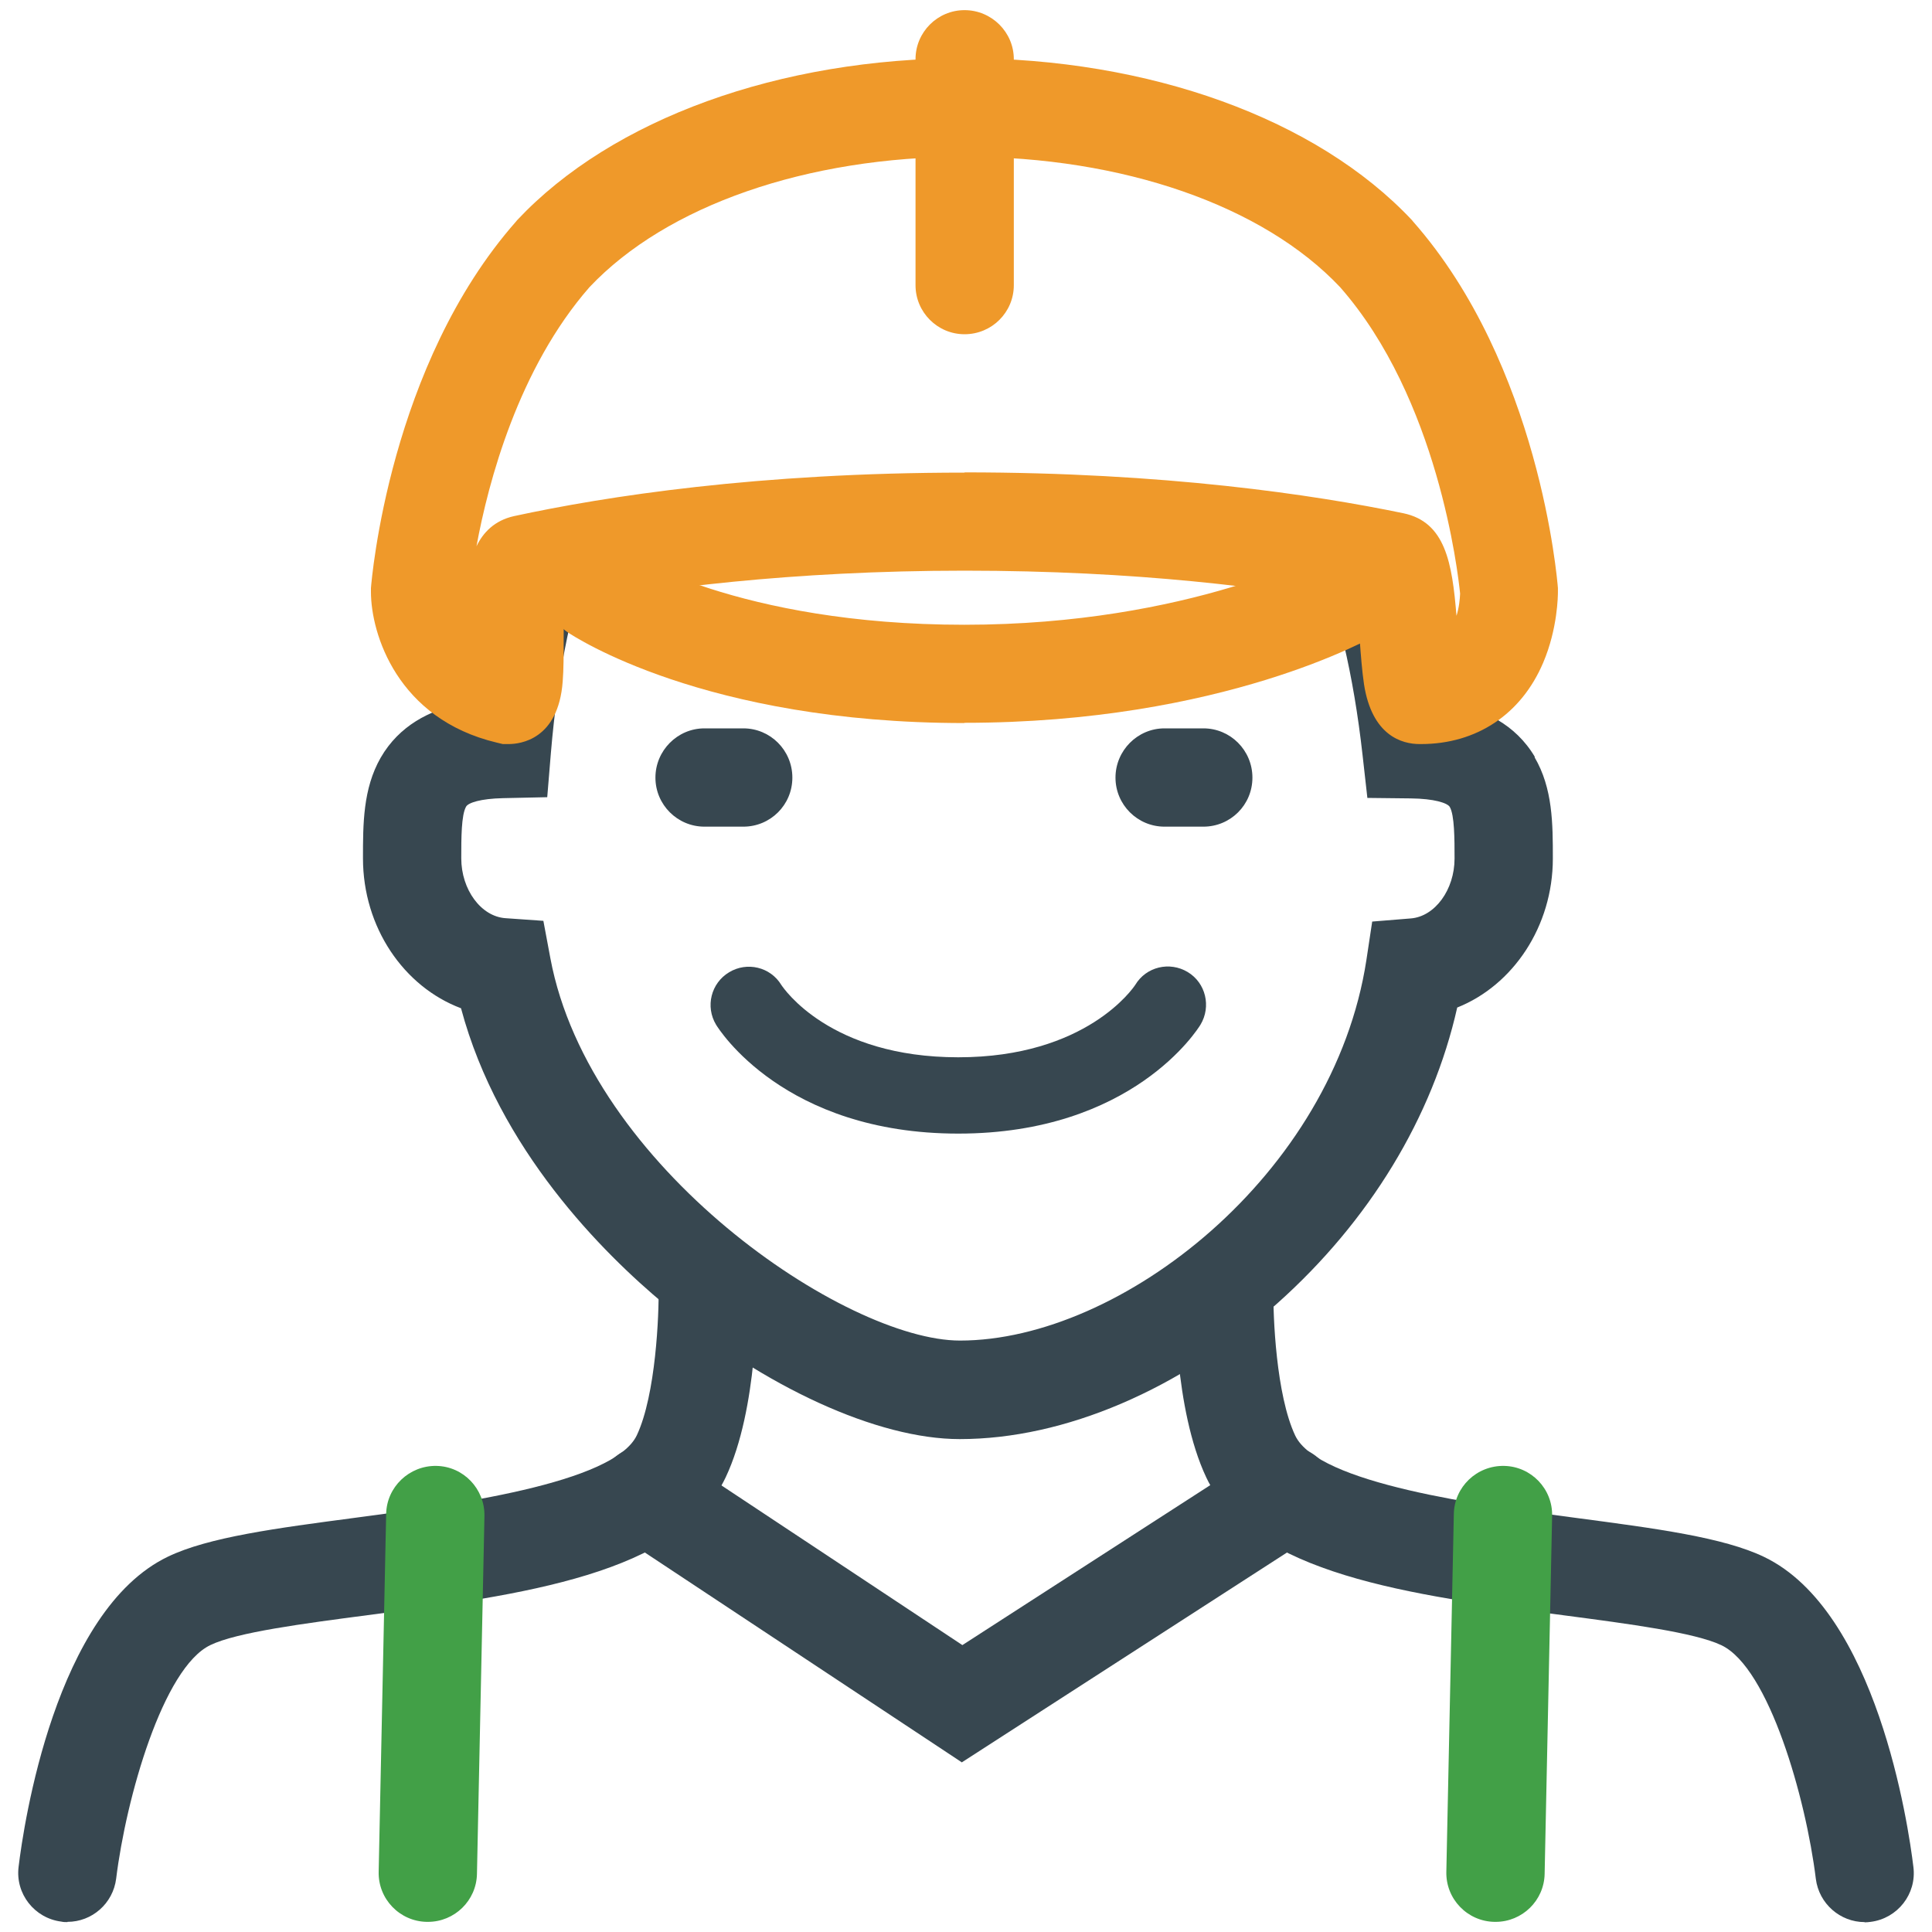 <?xml version="1.0" encoding="UTF-8"?> <svg xmlns="http://www.w3.org/2000/svg" id="Layer_1" viewBox="0 0 80 80"><defs><style>.cls-1{fill:#42a047;}.cls-2{fill:#374750;}.cls-3{fill:#ef992a;}</style></defs><path class="cls-2" d="M63.56,31.35c-.82-1.39-2.16-1.96-3.3-2.19-.3-2.03-.73-3.92-1.27-5.65-.59,.12-1.21,.11-1.82-.05-.92-.24-1.84-.49-2.76-.75,.97,2.4,1.64,5.24,2.01,8.55l.2,1.78,1.79,.02c.98,.01,1.52,.19,1.62,.35,.2,.34,.2,1.34,.2,2.14,0,1.29-.81,2.4-1.81,2.48l-1.6,.13-.24,1.59c-1.36,8.88-10.16,15.76-16.83,15.76-4.73,0-15.34-7.17-16.96-15.83l-.29-1.55-1.57-.11c-1.01-.07-1.83-1.18-1.83-2.48,0-.84,0-1.79,.2-2.14,.09-.16,.6-.33,1.53-.35l1.83-.04,.15-1.82c.29-3.47,.9-6.38,1.84-8.8-1.18,.29-2.35,.59-3.52,.91-.37,.1-.74,.14-1.11,.13-.49,1.75-.86,3.66-1.1,5.75-1.1,.25-2.38,.84-3.16,2.2-.73,1.28-.73,2.74-.73,4.16,0,2.86,1.69,5.32,4.06,6.21,1.56,5.84,5.88,10.14,8.43,12.26,4.14,3.44,8.82,5.58,12.22,5.58,4.34,0,9.13-2.05,13.15-5.62,3.82-3.41,6.43-7.71,7.45-12.25,2.31-.92,3.96-3.36,3.96-6.17,0-1.43,0-2.91-.76-4.2Z"></path><path class="cls-2" d="M30.78,34.23h-1.61c-1.12,0-2.03-.91-2.03-2.03s.91-2.04,2.03-2.04h1.61c1.12,0,2.03,.91,2.03,2.04s-.91,2.03-2.03,2.03Z"></path><path class="cls-2" d="M49.83,34.23h-1.61c-1.12,0-2.03-.91-2.03-2.03s.91-2.04,2.03-2.04h1.61c1.12,0,2.03,.91,2.03,2.04s-.91,2.03-2.03,2.03Z"></path><path class="cls-2" d="M39.68,46.94c-7.22,0-9.92-4.33-10.03-4.51-.45-.75-.21-1.72,.54-2.17,.74-.45,1.71-.22,2.16,.52,.1,.15,2.02,3,7.33,3s7.25-2.88,7.33-3c.45-.75,1.42-.98,2.17-.53,.75,.45,.98,1.43,.53,2.18-.11,.18-2.81,4.51-10.03,4.51Z"></path><path class="cls-3" d="M21.06,30.81h-.24l-.25-.06c-4.12-.98-5.21-4.51-5.21-6.24v-.16c.03-.37,.77-9.24,6.01-15.18l.04-.05c3.94-4.2,10.87-6.71,18.53-6.71s14.59,2.51,18.53,6.71l.04,.05c5.24,5.95,5.97,14.81,6,15.18v.16c0,.15-.01,1.52-.61,2.93-.91,2.14-2.76,3.37-5.06,3.37h-.06c-.72,0-1.97-.34-2.3-2.48-.08-.54-.13-1.18-.18-1.87-.03-.41-.07-.97-.13-1.44-3.6-.68-9.08-1.39-16.23-1.39s-12.91,.74-16.58,1.46c-.02,.46-.02,.99-.02,1.37,0,.65,0,1.26-.04,1.76-.18,2.41-1.76,2.59-2.24,2.59Zm18.88-11.25c8.27,0,14.44,.92,18.16,1.69,1.75,.36,2.03,2.05,2.21,4.25,.11-.35,.14-.7,.15-.92-.09-.88-.91-8.07-4.97-12.69-3.19-3.38-9-5.4-15.54-5.4s-12.35,2.02-15.54,5.4c-2.94,3.36-4.19,8.06-4.68,10.73,.27-.56,.74-1.07,1.56-1.25,3.79-.82,10.11-1.8,18.66-1.8Z"></path><path class="cls-3" d="M39.94,13.84c-1.12,0-2.03-.91-2.03-2.03V2.45c0-1.12,.91-2.03,2.03-2.03s2.04,.91,2.04,2.03V11.81c0,1.12-.91,2.03-2.04,2.03Z"></path><path class="cls-3" d="M39.94,29.94c-10.79,0-16.19-3.6-16.42-3.75-.93-.63-1.17-1.9-.54-2.83,.63-.93,1.89-1.17,2.82-.54,.1,.07,4.77,3.05,14.13,3.05s15.03-3.09,15.08-3.12c.97-.57,2.22-.24,2.78,.73,.57,.97,.24,2.22-.73,2.78-.26,.15-6.42,3.67-17.13,3.67Z"></path><path class="cls-2" d="M2.79,79.59c-.08,0-.17,0-.25-.02-1.11-.14-1.91-1.15-1.77-2.27,.21-1.75,1.52-10.6,6.18-12.84,1.68-.81,4.49-1.18,7.74-1.61,4.01-.53,10.73-1.41,11.68-3.42,.79-1.68,.92-5.02,.9-6.06-.02-1.12,.87-2.05,2-2.07,1.13-.02,2.05,.87,2.07,2,0,.51,.05,5.03-1.29,7.87-1.89,4.01-8.47,4.88-14.83,5.71-2.66,.35-5.42,.71-6.51,1.24-1.96,.94-3.49,6.33-3.9,9.67-.13,1.03-1,1.79-2.02,1.79Z"></path><path class="cls-2" d="M77.21,79.59c-1.01,0-1.89-.76-2.02-1.79-.41-3.34-1.94-8.72-3.9-9.67-1.1-.53-3.85-.89-6.51-1.24-6.36-.84-12.93-1.7-14.83-5.71-1.34-2.84-1.3-7.36-1.29-7.87,.02-1.11,.93-2,2.03-2,.01,0,.02,0,.04,0,1.12,.02,2.02,.95,2,2.07-.02,1.12,.11,4.38,.9,6.06,.94,2,7.66,2.89,11.68,3.42,3.25,.43,6.06,.8,7.74,1.61,4.66,2.24,5.97,11.09,6.18,12.84,.14,1.12-.66,2.13-1.77,2.27-.08,.01-.17,.02-.25,.02Z"></path><path class="cls-2" d="M39.82,72.97l-14.17-9.38c-.94-.62-1.19-1.88-.57-2.82,.62-.94,1.88-1.19,2.82-.57l11.95,7.92,12.29-7.93c.94-.61,2.2-.34,2.81,.61,.61,.94,.34,2.2-.61,2.81l-14.52,9.37Z"></path><path class="cls-1" d="M17.71,79.58s-.03,0-.04,0c-1.12-.02-2.02-.95-1.99-2.08l.31-14.81c.02-1.12,.96-2.01,2.08-1.99,1.12,.02,2.01,.95,1.99,2.08l-.31,14.81c-.02,1.11-.93,1.99-2.03,1.99Z"></path><path class="cls-1" d="M61.92,79.58s-.03,0-.04,0c-1.12-.02-2.02-.95-1.99-2.08l.31-14.81c.02-1.12,.95-2.01,2.08-1.99,1.12,.02,2.02,.95,1.99,2.08l-.31,14.81c-.02,1.11-.93,1.99-2.03,1.99Z"></path></svg> 